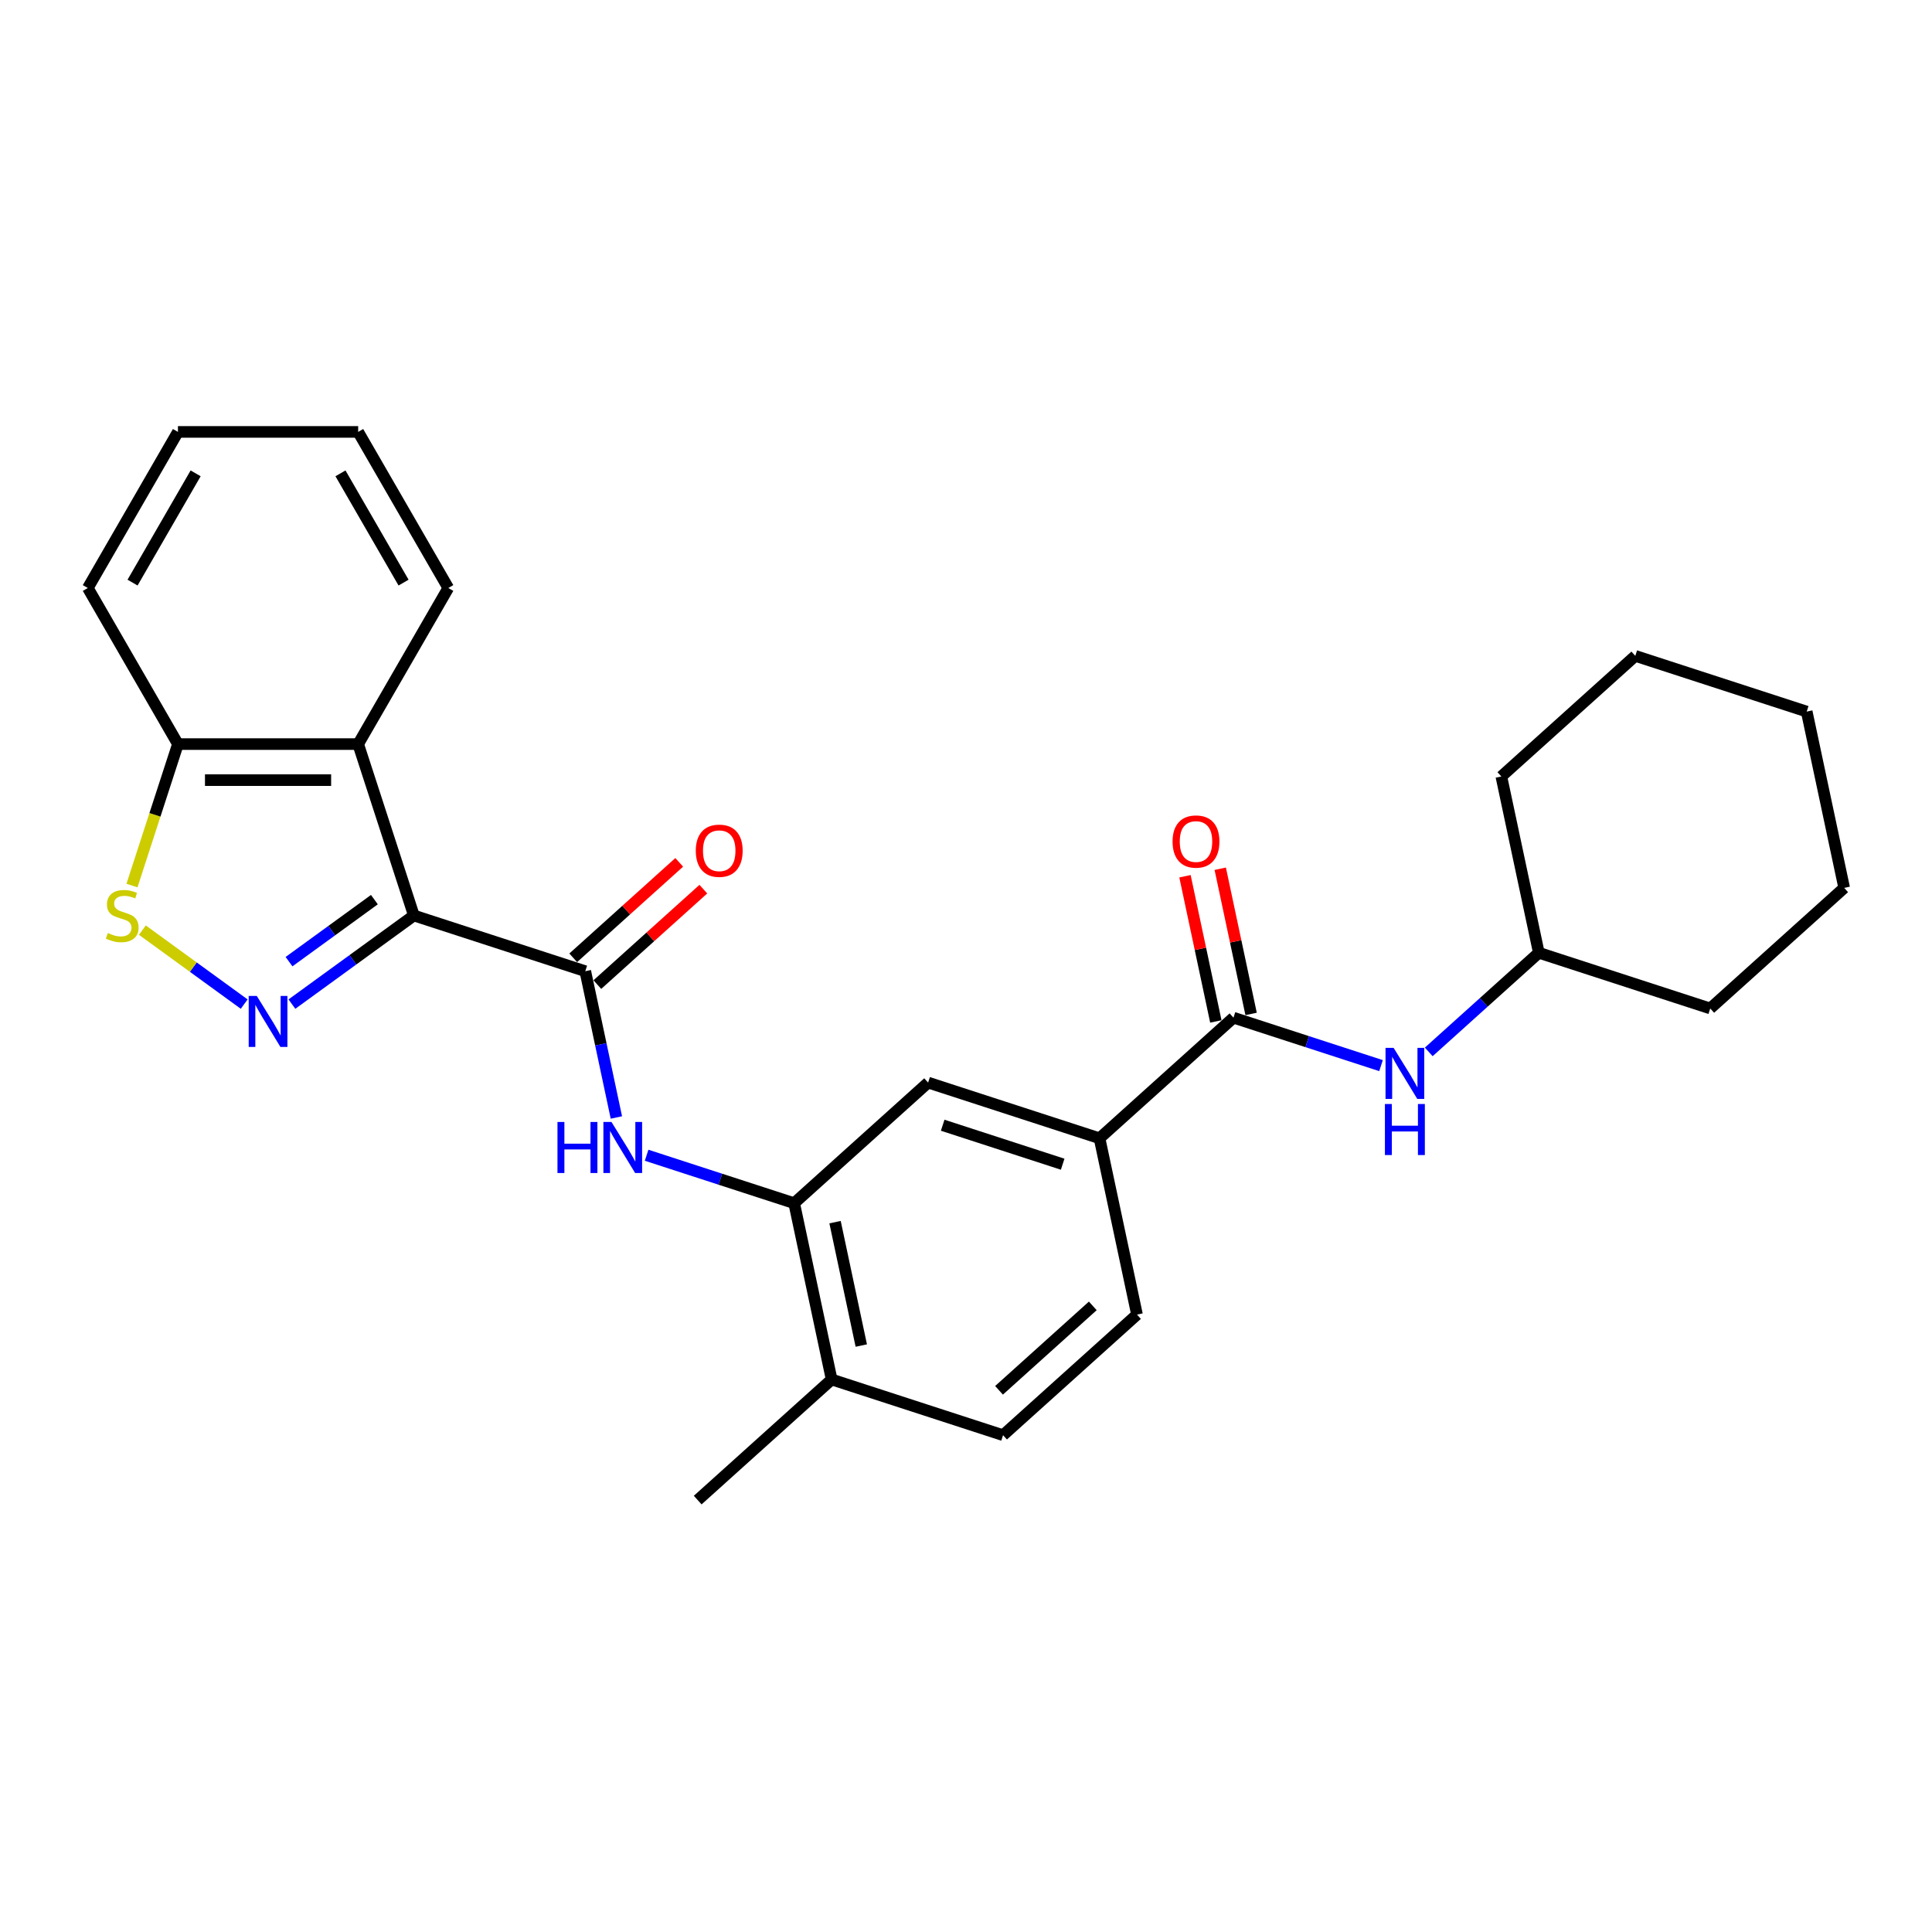 <?xml version='1.0' encoding='iso-8859-1'?>
<svg version='1.1' baseProfile='full'
              xmlns='http://www.w3.org/2000/svg'
                      xmlns:rdkit='http://www.rdkit.org/xml'
                      xmlns:xlink='http://www.w3.org/1999/xlink'
                  xml:space='preserve'
width='1000px' height='1000px' viewBox='0 0 1000 1000'>
<!-- END OF HEADER -->
<rect style='opacity:1.0;fill:#FFFFFF;stroke:none' width='1000' height='1000' x='0' y='0'> </rect>
<path class='bond-0' d='M 214.218,473.862 L 182.657,496.793' style='fill:none;fill-rule:evenodd;stroke:#000000;stroke-width:6px;stroke-linecap:butt;stroke-linejoin:miter;stroke-opacity:1' />
<path class='bond-0' d='M 182.657,496.793 L 151.096,519.723' style='fill:none;fill-rule:evenodd;stroke:#0000FF;stroke-width:6px;stroke-linecap:butt;stroke-linejoin:miter;stroke-opacity:1' />
<path class='bond-0' d='M 193.783,465.647 L 171.69,481.698' style='fill:none;fill-rule:evenodd;stroke:#000000;stroke-width:6px;stroke-linecap:butt;stroke-linejoin:miter;stroke-opacity:1' />
<path class='bond-0' d='M 171.69,481.698 L 149.597,497.749' style='fill:none;fill-rule:evenodd;stroke:#0000FF;stroke-width:6px;stroke-linecap:butt;stroke-linejoin:miter;stroke-opacity:1' />
<path class='bond-1' d='M 214.218,473.862 L 302.942,502.691' style='fill:none;fill-rule:evenodd;stroke:#000000;stroke-width:6px;stroke-linecap:butt;stroke-linejoin:miter;stroke-opacity:1' />
<path class='bond-2' d='M 214.218,473.862 L 185.389,385.138' style='fill:none;fill-rule:evenodd;stroke:#000000;stroke-width:6px;stroke-linecap:butt;stroke-linejoin:miter;stroke-opacity:1' />
<path class='bond-3' d='M 126.393,519.723 L 100.043,500.578' style='fill:none;fill-rule:evenodd;stroke:#0000FF;stroke-width:6px;stroke-linecap:butt;stroke-linejoin:miter;stroke-opacity:1' />
<path class='bond-3' d='M 100.043,500.578 L 73.693,481.434' style='fill:none;fill-rule:evenodd;stroke:#CCCC00;stroke-width:6px;stroke-linecap:butt;stroke-linejoin:miter;stroke-opacity:1' />
<path class='bond-4' d='M 302.942,502.691 L 310.988,540.545' style='fill:none;fill-rule:evenodd;stroke:#000000;stroke-width:6px;stroke-linecap:butt;stroke-linejoin:miter;stroke-opacity:1' />
<path class='bond-4' d='M 310.988,540.545 L 319.034,578.4' style='fill:none;fill-rule:evenodd;stroke:#0000FF;stroke-width:6px;stroke-linecap:butt;stroke-linejoin:miter;stroke-opacity:1' />
<path class='bond-11' d='M 309.184,509.623 L 336.618,484.922' style='fill:none;fill-rule:evenodd;stroke:#000000;stroke-width:6px;stroke-linecap:butt;stroke-linejoin:miter;stroke-opacity:1' />
<path class='bond-11' d='M 336.618,484.922 L 364.052,460.22' style='fill:none;fill-rule:evenodd;stroke:#FF0000;stroke-width:6px;stroke-linecap:butt;stroke-linejoin:miter;stroke-opacity:1' />
<path class='bond-11' d='M 296.699,495.758 L 324.133,471.056' style='fill:none;fill-rule:evenodd;stroke:#000000;stroke-width:6px;stroke-linecap:butt;stroke-linejoin:miter;stroke-opacity:1' />
<path class='bond-11' d='M 324.133,471.056 L 351.567,446.354' style='fill:none;fill-rule:evenodd;stroke:#FF0000;stroke-width:6px;stroke-linecap:butt;stroke-linejoin:miter;stroke-opacity:1' />
<path class='bond-9' d='M 185.389,385.138 L 92.1,385.138' style='fill:none;fill-rule:evenodd;stroke:#000000;stroke-width:6px;stroke-linecap:butt;stroke-linejoin:miter;stroke-opacity:1' />
<path class='bond-9' d='M 171.396,403.796 L 106.093,403.796' style='fill:none;fill-rule:evenodd;stroke:#000000;stroke-width:6px;stroke-linecap:butt;stroke-linejoin:miter;stroke-opacity:1' />
<path class='bond-17' d='M 185.389,385.138 L 232.034,304.347' style='fill:none;fill-rule:evenodd;stroke:#000000;stroke-width:6px;stroke-linecap:butt;stroke-linejoin:miter;stroke-opacity:1' />
<path class='bond-27' d='M 68.309,458.358 L 80.204,421.748' style='fill:none;fill-rule:evenodd;stroke:#CCCC00;stroke-width:6px;stroke-linecap:butt;stroke-linejoin:miter;stroke-opacity:1' />
<path class='bond-27' d='M 80.204,421.748 L 92.1,385.138' style='fill:none;fill-rule:evenodd;stroke:#000000;stroke-width:6px;stroke-linecap:butt;stroke-linejoin:miter;stroke-opacity:1' />
<path class='bond-6' d='M 334.689,597.955 L 372.875,610.363' style='fill:none;fill-rule:evenodd;stroke:#0000FF;stroke-width:6px;stroke-linecap:butt;stroke-linejoin:miter;stroke-opacity:1' />
<path class='bond-6' d='M 372.875,610.363 L 411.062,622.77' style='fill:none;fill-rule:evenodd;stroke:#000000;stroke-width:6px;stroke-linecap:butt;stroke-linejoin:miter;stroke-opacity:1' />
<path class='bond-5' d='M 638.442,526.752 L 569.114,589.175' style='fill:none;fill-rule:evenodd;stroke:#000000;stroke-width:6px;stroke-linecap:butt;stroke-linejoin:miter;stroke-opacity:1' />
<path class='bond-8' d='M 638.442,526.752 L 676.628,539.159' style='fill:none;fill-rule:evenodd;stroke:#000000;stroke-width:6px;stroke-linecap:butt;stroke-linejoin:miter;stroke-opacity:1' />
<path class='bond-8' d='M 676.628,539.159 L 714.814,551.567' style='fill:none;fill-rule:evenodd;stroke:#0000FF;stroke-width:6px;stroke-linecap:butt;stroke-linejoin:miter;stroke-opacity:1' />
<path class='bond-13' d='M 647.567,524.812 L 639.58,487.238' style='fill:none;fill-rule:evenodd;stroke:#000000;stroke-width:6px;stroke-linecap:butt;stroke-linejoin:miter;stroke-opacity:1' />
<path class='bond-13' d='M 639.58,487.238 L 631.593,449.663' style='fill:none;fill-rule:evenodd;stroke:#FF0000;stroke-width:6px;stroke-linecap:butt;stroke-linejoin:miter;stroke-opacity:1' />
<path class='bond-13' d='M 629.316,528.692 L 621.33,491.117' style='fill:none;fill-rule:evenodd;stroke:#000000;stroke-width:6px;stroke-linecap:butt;stroke-linejoin:miter;stroke-opacity:1' />
<path class='bond-13' d='M 621.33,491.117 L 613.343,453.542' style='fill:none;fill-rule:evenodd;stroke:#FF0000;stroke-width:6px;stroke-linecap:butt;stroke-linejoin:miter;stroke-opacity:1' />
<path class='bond-10' d='M 411.062,622.77 L 480.39,560.347' style='fill:none;fill-rule:evenodd;stroke:#000000;stroke-width:6px;stroke-linecap:butt;stroke-linejoin:miter;stroke-opacity:1' />
<path class='bond-12' d='M 411.062,622.77 L 430.458,714.021' style='fill:none;fill-rule:evenodd;stroke:#000000;stroke-width:6px;stroke-linecap:butt;stroke-linejoin:miter;stroke-opacity:1' />
<path class='bond-12' d='M 432.221,632.579 L 445.799,696.454' style='fill:none;fill-rule:evenodd;stroke:#000000;stroke-width:6px;stroke-linecap:butt;stroke-linejoin:miter;stroke-opacity:1' />
<path class='bond-7' d='M 569.114,589.175 L 480.39,560.347' style='fill:none;fill-rule:evenodd;stroke:#000000;stroke-width:6px;stroke-linecap:butt;stroke-linejoin:miter;stroke-opacity:1' />
<path class='bond-7' d='M 550.039,602.596 L 487.933,582.416' style='fill:none;fill-rule:evenodd;stroke:#000000;stroke-width:6px;stroke-linecap:butt;stroke-linejoin:miter;stroke-opacity:1' />
<path class='bond-29' d='M 569.114,589.175 L 588.51,680.426' style='fill:none;fill-rule:evenodd;stroke:#000000;stroke-width:6px;stroke-linecap:butt;stroke-linejoin:miter;stroke-opacity:1' />
<path class='bond-16' d='M 739.517,544.459 L 768.005,518.808' style='fill:none;fill-rule:evenodd;stroke:#0000FF;stroke-width:6px;stroke-linecap:butt;stroke-linejoin:miter;stroke-opacity:1' />
<path class='bond-16' d='M 768.005,518.808 L 796.494,493.157' style='fill:none;fill-rule:evenodd;stroke:#000000;stroke-width:6px;stroke-linecap:butt;stroke-linejoin:miter;stroke-opacity:1' />
<path class='bond-18' d='M 92.1,385.138 L 45.455,304.347' style='fill:none;fill-rule:evenodd;stroke:#000000;stroke-width:6px;stroke-linecap:butt;stroke-linejoin:miter;stroke-opacity:1' />
<path class='bond-15' d='M 430.458,714.021 L 519.182,742.85' style='fill:none;fill-rule:evenodd;stroke:#000000;stroke-width:6px;stroke-linecap:butt;stroke-linejoin:miter;stroke-opacity:1' />
<path class='bond-19' d='M 430.458,714.021 L 361.13,776.445' style='fill:none;fill-rule:evenodd;stroke:#000000;stroke-width:6px;stroke-linecap:butt;stroke-linejoin:miter;stroke-opacity:1' />
<path class='bond-14' d='M 588.51,680.426 L 519.182,742.85' style='fill:none;fill-rule:evenodd;stroke:#000000;stroke-width:6px;stroke-linecap:butt;stroke-linejoin:miter;stroke-opacity:1' />
<path class='bond-14' d='M 565.626,675.924 L 517.096,719.621' style='fill:none;fill-rule:evenodd;stroke:#000000;stroke-width:6px;stroke-linecap:butt;stroke-linejoin:miter;stroke-opacity:1' />
<path class='bond-20' d='M 796.494,493.157 L 885.218,521.985' style='fill:none;fill-rule:evenodd;stroke:#000000;stroke-width:6px;stroke-linecap:butt;stroke-linejoin:miter;stroke-opacity:1' />
<path class='bond-21' d='M 796.494,493.157 L 777.097,401.906' style='fill:none;fill-rule:evenodd;stroke:#000000;stroke-width:6px;stroke-linecap:butt;stroke-linejoin:miter;stroke-opacity:1' />
<path class='bond-22' d='M 232.034,304.347 L 185.389,223.555' style='fill:none;fill-rule:evenodd;stroke:#000000;stroke-width:6px;stroke-linecap:butt;stroke-linejoin:miter;stroke-opacity:1' />
<path class='bond-22' d='M 208.879,301.557 L 176.228,245.003' style='fill:none;fill-rule:evenodd;stroke:#000000;stroke-width:6px;stroke-linecap:butt;stroke-linejoin:miter;stroke-opacity:1' />
<path class='bond-28' d='M 45.455,304.347 L 92.1,223.555' style='fill:none;fill-rule:evenodd;stroke:#000000;stroke-width:6px;stroke-linecap:butt;stroke-linejoin:miter;stroke-opacity:1' />
<path class='bond-28' d='M 68.61,301.557 L 101.261,245.003' style='fill:none;fill-rule:evenodd;stroke:#000000;stroke-width:6px;stroke-linecap:butt;stroke-linejoin:miter;stroke-opacity:1' />
<path class='bond-24' d='M 885.218,521.985 L 954.545,459.562' style='fill:none;fill-rule:evenodd;stroke:#000000;stroke-width:6px;stroke-linecap:butt;stroke-linejoin:miter;stroke-opacity:1' />
<path class='bond-25' d='M 777.097,401.906 L 846.425,339.482' style='fill:none;fill-rule:evenodd;stroke:#000000;stroke-width:6px;stroke-linecap:butt;stroke-linejoin:miter;stroke-opacity:1' />
<path class='bond-23' d='M 185.389,223.555 L 92.1,223.555' style='fill:none;fill-rule:evenodd;stroke:#000000;stroke-width:6px;stroke-linecap:butt;stroke-linejoin:miter;stroke-opacity:1' />
<path class='bond-30' d='M 954.545,459.562 L 935.149,368.311' style='fill:none;fill-rule:evenodd;stroke:#000000;stroke-width:6px;stroke-linecap:butt;stroke-linejoin:miter;stroke-opacity:1' />
<path class='bond-26' d='M 846.425,339.482 L 935.149,368.311' style='fill:none;fill-rule:evenodd;stroke:#000000;stroke-width:6px;stroke-linecap:butt;stroke-linejoin:miter;stroke-opacity:1' />
<path  class='atom-1' d='M 132.905 515.487
L 141.562 529.48
Q 142.42 530.861, 143.801 533.361
Q 145.181 535.861, 145.256 536.011
L 145.256 515.487
L 148.764 515.487
L 148.764 541.907
L 145.144 541.907
L 135.852 526.607
Q 134.77 524.816, 133.614 522.764
Q 132.494 520.711, 132.158 520.077
L 132.158 541.907
L 128.725 541.907
L 128.725 515.487
L 132.905 515.487
' fill='#0000FF'/>
<path  class='atom-4' d='M 55.808 482.93
Q 56.107 483.042, 57.338 483.565
Q 58.569 484.087, 59.913 484.423
Q 61.294 484.721, 62.637 484.721
Q 65.137 484.721, 66.593 483.527
Q 68.048 482.296, 68.048 480.169
Q 68.048 478.713, 67.302 477.818
Q 66.593 476.922, 65.473 476.437
Q 64.353 475.952, 62.488 475.392
Q 60.137 474.683, 58.719 474.012
Q 57.338 473.34, 56.331 471.922
Q 55.36 470.504, 55.36 468.116
Q 55.36 464.795, 57.599 462.742
Q 59.876 460.69, 64.353 460.69
Q 67.413 460.69, 70.884 462.145
L 70.025 465.018
Q 66.854 463.712, 64.465 463.712
Q 61.891 463.712, 60.473 464.795
Q 59.055 465.839, 59.092 467.668
Q 59.092 469.086, 59.801 469.944
Q 60.547 470.802, 61.592 471.288
Q 62.674 471.773, 64.465 472.332
Q 66.854 473.079, 68.272 473.825
Q 69.69 474.571, 70.697 476.101
Q 71.742 477.594, 71.742 480.169
Q 71.742 483.826, 69.279 485.803
Q 66.854 487.744, 62.786 487.744
Q 60.435 487.744, 58.644 487.221
Q 56.89 486.736, 54.801 485.878
L 55.808 482.93
' fill='#CCCC00'/>
<path  class='atom-5' d='M 288.548 580.732
L 292.13 580.732
L 292.13 591.964
L 305.639 591.964
L 305.639 580.732
L 309.221 580.732
L 309.221 607.152
L 305.639 607.152
L 305.639 594.949
L 292.13 594.949
L 292.13 607.152
L 288.548 607.152
L 288.548 580.732
' fill='#0000FF'/>
<path  class='atom-5' d='M 316.498 580.732
L 325.155 594.726
Q 326.013 596.106, 327.394 598.606
Q 328.775 601.107, 328.849 601.256
L 328.849 580.732
L 332.357 580.732
L 332.357 607.152
L 328.737 607.152
L 319.446 591.852
Q 318.364 590.061, 317.207 588.009
Q 316.087 585.956, 315.751 585.322
L 315.751 607.152
L 312.318 607.152
L 312.318 580.732
L 316.498 580.732
' fill='#0000FF'/>
<path  class='atom-9' d='M 721.326 542.37
L 729.983 556.364
Q 730.841 557.744, 732.222 560.245
Q 733.603 562.745, 733.677 562.894
L 733.677 542.37
L 737.185 542.37
L 737.185 568.79
L 733.565 568.79
L 724.274 553.49
Q 723.191 551.699, 722.035 549.647
Q 720.915 547.594, 720.579 546.96
L 720.579 568.79
L 717.146 568.79
L 717.146 542.37
L 721.326 542.37
' fill='#0000FF'/>
<path  class='atom-9' d='M 716.829 571.432
L 720.411 571.432
L 720.411 582.664
L 733.92 582.664
L 733.92 571.432
L 737.502 571.432
L 737.502 597.852
L 733.92 597.852
L 733.92 585.649
L 720.411 585.649
L 720.411 597.852
L 716.829 597.852
L 716.829 571.432
' fill='#0000FF'/>
<path  class='atom-12' d='M 360.142 440.342
Q 360.142 433.998, 363.276 430.453
Q 366.411 426.908, 372.27 426.908
Q 378.128 426.908, 381.263 430.453
Q 384.397 433.998, 384.397 440.342
Q 384.397 446.76, 381.225 450.417
Q 378.054 454.037, 372.27 454.037
Q 366.448 454.037, 363.276 450.417
Q 360.142 446.798, 360.142 440.342
M 372.27 451.052
Q 376.3 451.052, 378.464 448.365
Q 380.666 445.641, 380.666 440.342
Q 380.666 435.155, 378.464 432.543
Q 376.3 429.894, 372.27 429.894
Q 368.239 429.894, 366.038 432.506
Q 363.873 435.118, 363.873 440.342
Q 363.873 445.678, 366.038 448.365
Q 368.239 451.052, 372.27 451.052
' fill='#FF0000'/>
<path  class='atom-14' d='M 606.918 435.575
Q 606.918 429.232, 610.052 425.686
Q 613.187 422.141, 619.046 422.141
Q 624.904 422.141, 628.039 425.686
Q 631.173 429.232, 631.173 435.575
Q 631.173 441.994, 628.001 445.651
Q 624.829 449.27, 619.046 449.27
Q 613.224 449.27, 610.052 445.651
Q 606.918 442.031, 606.918 435.575
M 619.046 446.285
Q 623.076 446.285, 625.24 443.598
Q 627.442 440.874, 627.442 435.575
Q 627.442 430.388, 625.24 427.776
Q 623.076 425.127, 619.046 425.127
Q 615.015 425.127, 612.814 427.739
Q 610.649 430.351, 610.649 435.575
Q 610.649 440.911, 612.814 443.598
Q 615.015 446.285, 619.046 446.285
' fill='#FF0000'/>
</svg>
